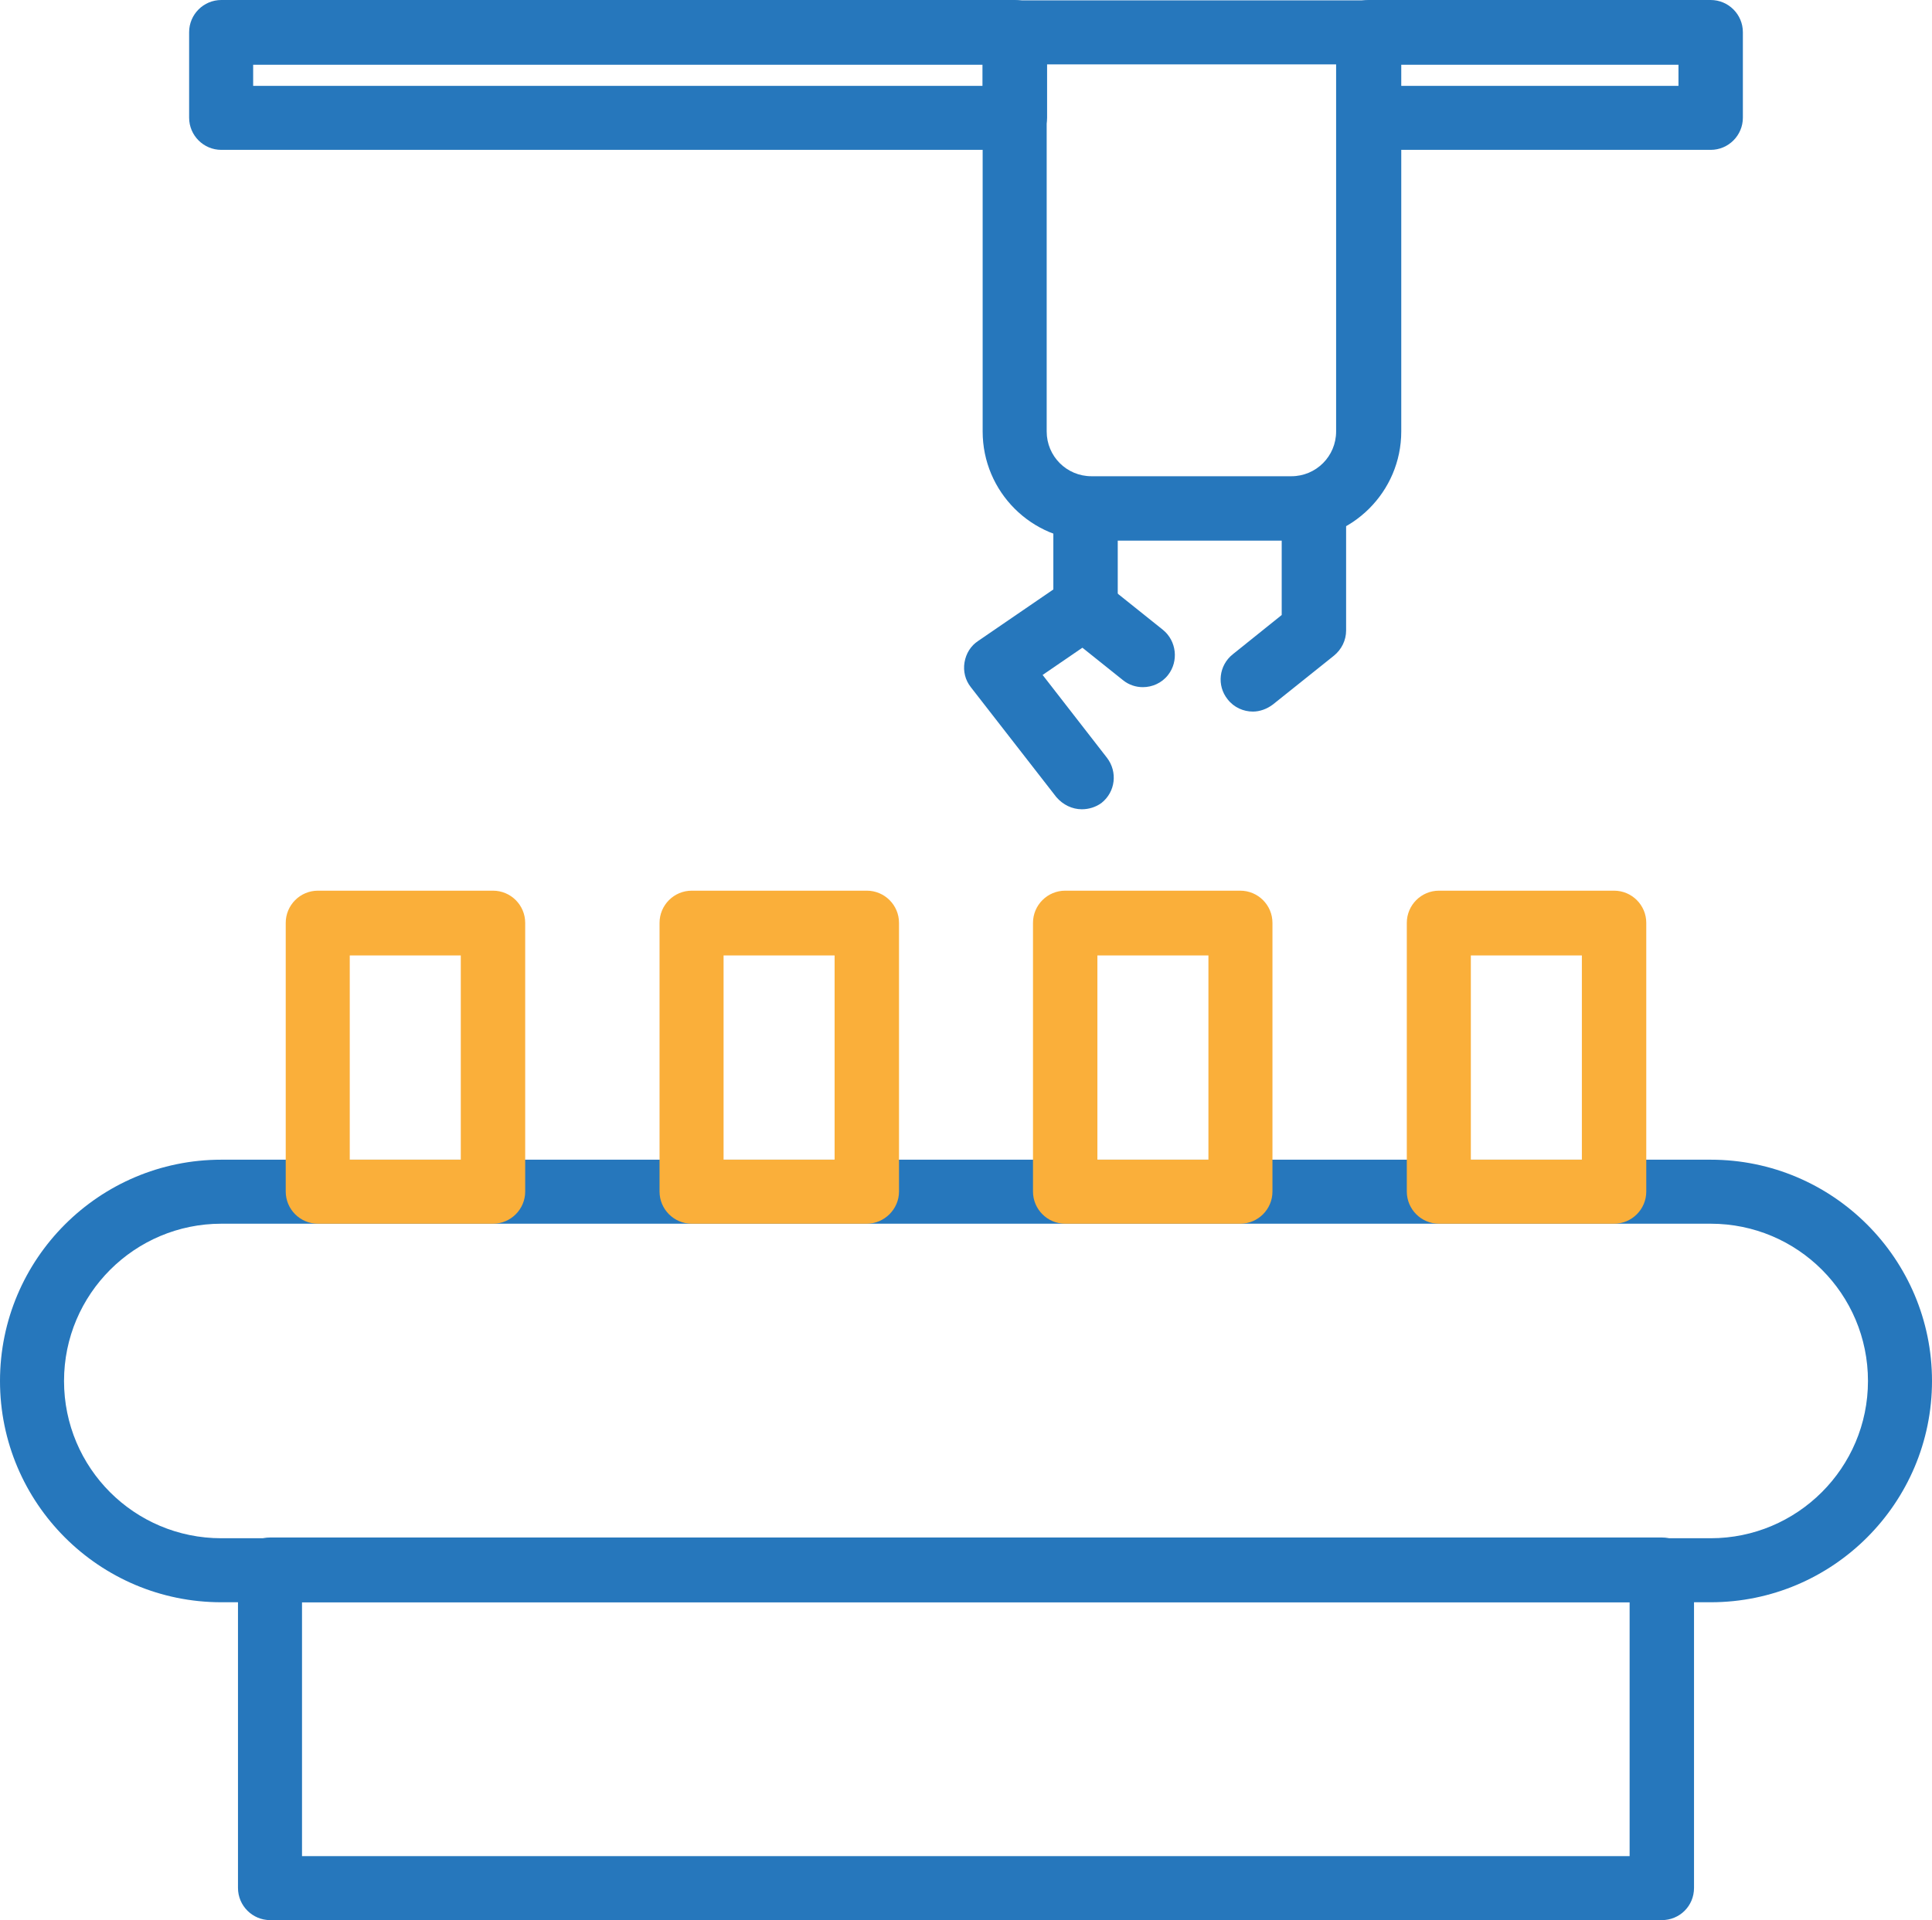 <svg xmlns="http://www.w3.org/2000/svg" id="Layer_2" data-name="Layer 2" viewBox="0 0 52.2 51.89"><defs><style>      .cls-1 {        fill: #faaf3a;      }      .cls-2 {        fill: #2677bc;      }    </style></defs><g id="Layer_1-2" data-name="Layer 1"><g><path class="cls-2" d="M46.22,43.3H5.98c-3.3,0-5.98-2.68-5.98-5.98s2.68-5.98,5.98-5.98h40.24c3.3,0,5.98,2.68,5.98,5.98s-2.68,5.98-5.98,5.98ZM5.98,33.07c-2.34,0-4.25,1.9-4.25,4.25s1.9,4.25,4.25,4.25h40.24c2.34,0,4.25-1.9,4.25-4.25s-1.9-4.25-4.25-4.25H5.98Z"></path><path class="cls-2" d="M44.9,51.89H7.3c-.48,0-.87-.39-.87-.87v-8.6c0-.48.39-.87.87-.87h37.6c.48,0,.87.39.87.87v8.6c0,.49-.39.87-.87.87ZM8.16,50.16h35.87v-6.86H8.16v6.86Z"></path><path class="cls-1" d="M13.32,33.07h-4.73c-.48,0-.87-.39-.87-.87v-7.26c0-.48.39-.87.87-.87h4.73c.48,0,.87.39.87.87v7.26c0,.48-.39.87-.87.87ZM9.45,31.34h3v-5.52h-3v5.52Z"></path><path class="cls-1" d="M23.42,33.07h-4.73c-.48,0-.87-.39-.87-.87v-7.26c0-.48.39-.87.87-.87h4.73c.48,0,.87.39.87.87v7.26c0,.48-.4.87-.87.87ZM19.55,31.34h3v-5.52h-3v5.52Z"></path><path class="cls-1" d="M33.51,33.07h-4.73c-.48,0-.87-.39-.87-.87v-7.26c0-.48.39-.87.87-.87h4.73c.48,0,.87.39.87.87v7.26c0,.48-.39.87-.87.87ZM29.65,31.34h3v-5.52h-3v5.52Z"></path><path class="cls-1" d="M43.61,33.07h-4.73c-.48,0-.87-.39-.87-.87v-7.26c0-.48.39-.87.87-.87h4.73c.48,0,.87.39.87.87v7.26c0,.48-.39.87-.87.87ZM39.74,31.34h3v-5.52h-3v5.52Z"></path><path class="cls-2" d="M27.42,4.05H5.98c-.48,0-.87-.39-.87-.87V.87c0-.48.39-.87.87-.87h21.44c.48,0,.87.39.87.87v2.31c-.01.48-.39.87-.87.87ZM6.84,2.32h19.71v-.57H6.84v.57Z"></path><path class="cls-2" d="M46.22,4.05h-9.24c-.48,0-.87-.39-.87-.87V.87c0-.48.39-.87.87-.87h9.24c.48,0,.87.39.87.87v2.31c0,.48-.39.87-.87.87ZM37.85,2.32h7.5v-.57h-7.5v.57Z"></path><path class="cls-2" d="M34.9,14.61h-5.4c-1.63,0-2.95-1.32-2.95-2.95V.88c0-.48.39-.87.87-.87h9.57c.48,0,.87.39.87.87v10.78c0,1.63-1.33,2.95-2.96,2.95ZM28.28,1.74v9.92c0,.67.54,1.21,1.21,1.21h5.4c.67,0,1.21-.54,1.21-1.21V1.74h-7.82Z"></path><path class="cls-2" d="M29.23,21.87c-.26,0-.51-.12-.69-.33l-2.31-2.97c-.15-.19-.21-.43-.17-.67.04-.24.17-.45.37-.58l2.03-1.39v-2.18c0-.48.39-.87.87-.87s.87.39.87.87v2.64c0,.29-.14.55-.38.72l-1.65,1.13,1.74,2.24c.29.38.23.92-.15,1.22-.15.11-.34.17-.53.17Z"></path><path class="cls-2" d="M30.88,18.57c-.19,0-.38-.06-.54-.19l-1.65-1.32c-.37-.3-.43-.85-.14-1.22.3-.37.85-.43,1.22-.14l1.65,1.32c.37.3.43.85.14,1.22-.17.22-.43.33-.68.33Z"></path><path class="cls-2" d="M33.85,19.23c-.25,0-.51-.11-.68-.33-.3-.37-.24-.92.14-1.22l1.32-1.06v-2.88c0-.48.39-.87.87-.87s.87.39.87.87v3.3c0,.26-.12.51-.33.68l-1.65,1.32c-.16.12-.35.19-.54.19Z"></path></g></g></svg>